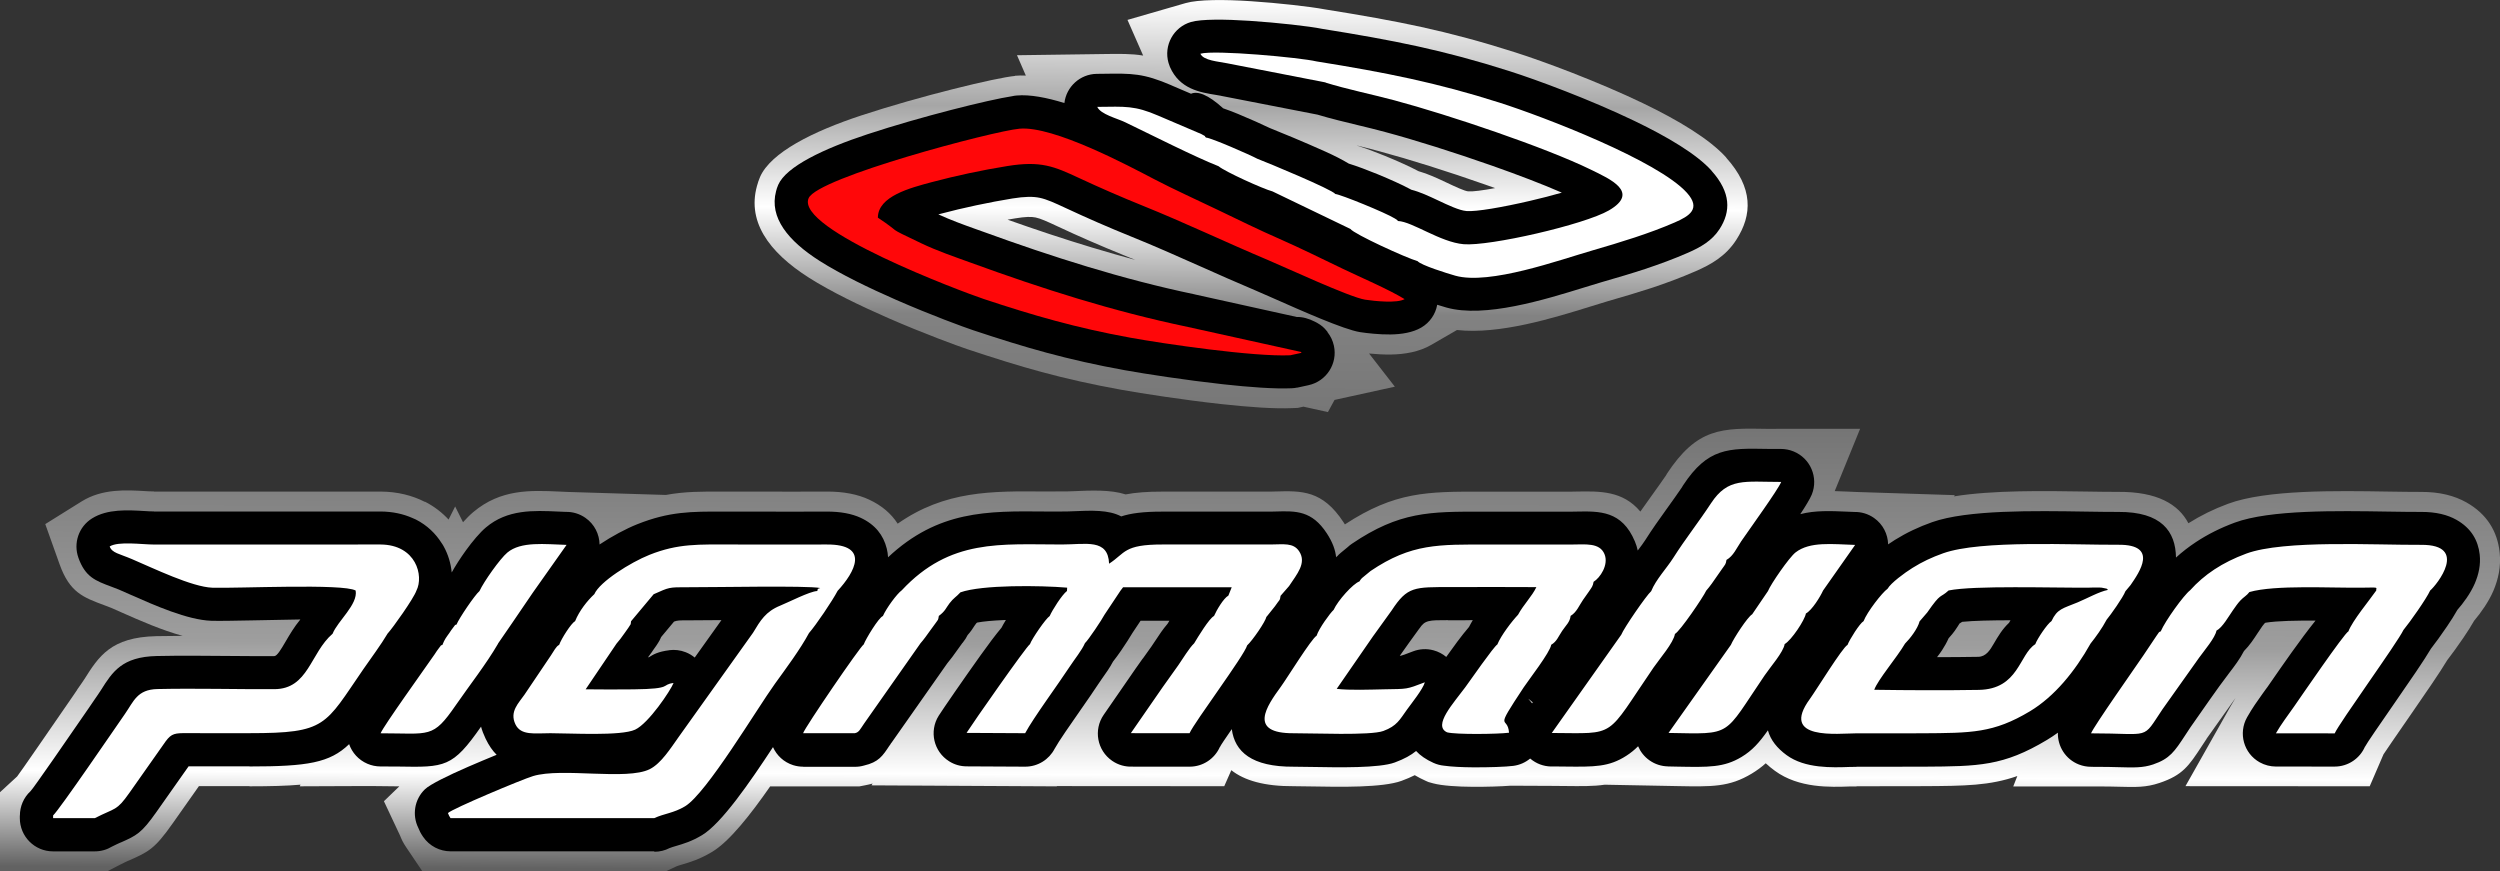 <?xml version="1.0" encoding="UTF-8"?>
<!DOCTYPE svg PUBLIC "-//W3C//DTD SVG 1.1//EN" "http://www.w3.org/Graphics/SVG/1.1/DTD/svg11.dtd">
<!-- Creator: CorelDRAW 2021 (64-Bit) -->
<svg xmlns="http://www.w3.org/2000/svg" xml:space="preserve" width="35.622mm" height="12.414mm" version="1.1" style="shape-rendering:geometricPrecision; text-rendering:geometricPrecision; image-rendering:optimizeQuality; fill-rule:evenodd; clip-rule:evenodd"
viewBox="0 0 650.98 226.86"
 xmlns:xlink="http://www.w3.org/1999/xlink"
 xmlns:xodm="http://www.corel.com/coreldraw/odm/2003">
 <rect x="0" y="0" width="650.98" height="226.86" fill="#333333" stroke="none"/>
 <defs>
  <style type="text/css">
   <![CDATA[
    .fil2 {fill:#FF0709}
    .fil3 {fill:white}
    .fil1 {fill:black;fill-rule:nonzero}
    .fil0 {fill:url(#id0);fill-rule:nonzero}
   ]]>
  </style>
  <linearGradient id="id0" gradientUnits="userSpaceOnUse" x1="328.71" y1="226.87" x2="329.63" y2="0.08">
   <stop offset="0" style="stop-opacity:1; stop-color:#626262"/>
   <stop offset="0.11" style="stop-opacity:1; stop-color:white"/>
   <stop offset="0.259" style="stop-opacity:1; stop-color:#9E9E9E"/>
   <stop offset="0.51" style="stop-opacity:1; stop-color:#757575"/>
   <stop offset="0.639" style="stop-opacity:1; stop-color:#828282"/>
   <stop offset="0.761" style="stop-opacity:1; stop-color:white"/>
   <stop offset="0.878" style="stop-opacity:1; stop-color:#A6A6A6"/>
   <stop offset="1" style="stop-opacity:1; stop-color:white"/>
  </linearGradient>
 </defs>
 <g id="Capa_x0020_1">
  <g id="_2647902201072">
   <path class="fil0" d="M347.52 104.11l-1.74 3.19 -6.38 -1.41 -1.45 0.32 -1.38 0.06c-4.69,0.22 -11.55,-0.28 -18.63,-1.06 -9.67,-1.06 -20.5,-2.74 -25.96,-3.72 -7.75,-1.4 -14.48,-2.93 -20.77,-4.63 -6,-1.62 -12.4,-3.63 -19.42,-5.97 -2.45,-0.82 -11.35,-4.07 -20.48,-8.06 -7.27,-3.18 -14.96,-6.89 -20.65,-10.51 -10.48,-6.66 -16.58,-14.89 -13.26,-24.85l0 -0.05c0.16,-0.47 0.33,-0.92 0.51,-1.34 2.78,-6.36 13.73,-11.86 26.41,-16.04 15.11,-4.98 35.16,-9.84 39.95,-10.26l0 -0.05c0.91,-0.08 1.86,-0.1 2.85,-0.05l-2.3 -5.3 22.51 -0.31c4.32,-0.06 7.28,-0.11 10.34,0.4l-4.08 -9.29 15.11 -4.37c3.32,-0.96 10.11,-0.96 17,-0.5 7.17,0.47 15.48,1.41 19.24,2.12 9.57,1.53 17.73,2.96 25.19,4.6 7.74,1.7 15.54,3.77 24.44,6.61 7.35,2.34 21.46,7.57 33.29,13.26 9.11,4.38 17.31,9.3 21.64,14.12l0 0.05c7.03,7.84 6.85,14.84 2.6,21.41 -2.72,4.21 -6.5,6.36 -10.52,8.12 -3.95,1.72 -7.84,3.16 -11.65,4.42 -2.99,0.99 -7.14,2.22 -11.47,3.47 -0.7,0.2 -2.43,0.74 -4.36,1.34 -9.65,2.99 -23.7,7.34 -34.72,6.1l-6.76 3.91c-3.06,1.77 -6.82,2.43 -10.52,2.48 -1.86,0.02 -3.86,-0.1 -5.6,-0.27l6.71 8.64 -15.72 3.45zm-62.84 -39.56c3.65,1.1 7.29,2.15 10.93,3.13l-3.22 -1.32c-2.72,-1.1 -5.67,-2.34 -8.68,-3.65 -2.61,-1.13 -5.5,-2.44 -8.51,-3.85 -2.41,-1.12 -4.21,-1.96 -5.54,-2.23 -1.13,-0.24 -2.68,-0.2 -5.24,0.22l-2.06 0.35c7.18,2.55 14.54,5.01 22.33,7.36zm-114.32 162.31l-60.39 0 -4.11 -6.1c-0.99,-1.46 -1.23,-2.07 -1.72,-3.25 -0.01,-0.01 -0,-0.01 0,-0l-4.17 -8.88 4.01 -3.87c-8.6,-0.16 -17.31,-0.01 -25.92,-0.01l0.19 -0.43c-3.58,0.32 -7.9,0.43 -13.28,0.43l0 -0.05 -13.17 0 -6.82 9.68c-4.74,6.73 -6.27,7.41 -11.45,9.71l-0.05 0c-0.41,0.18 -0.93,0.42 -2.46,1.2l-3.05 1.57 -27.98 0 0 -20.56 4.48 -4.12c0.28,-0.26 9.67,-13.89 14.34,-20.67 2.84,-4.13 -0.18,0.17 2.38,-3.5 0.55,-0.79 0.65,-0.94 0.74,-1.09 3.79,-6.01 6.94,-11.01 18.78,-11.27 2.27,-0.05 4.56,-0.07 6.85,-0.08 -5.43,-1.47 -11.11,-3.98 -15.68,-6l-2.94 -1.3c-0.32,-0.14 -1.03,-0.4 -1.65,-0.63 -5.68,-2.1 -9.16,-3.4 -11.77,-10.71l-3.73 -10.46 9.46 -5.9c5.39,-3.36 11.62,-2.99 16.72,-2.68 0.63,0.04 1.22,0.07 2.11,0.07l0 0.05 59.06 -0.01c4.45,0.03 8.27,1.04 11.49,2.68l0.02 -0.05c2.43,1.24 4.48,2.84 6.16,4.66l1.71 -3.41 2.05 4.1c0.92,-1.02 1.82,-1.93 2.66,-2.63 7.18,-6.04 14.89,-5.69 22.46,-5.35l2.2 0.1 25.51 0.78c4.88,-0.91 9.41,-0.9 15.13,-0.88l10.1 0.01c5.5,0.01 11.02,0.02 16.53,-0.01 4.59,-0.03 8.25,0.74 11.14,2.09 3.35,1.55 5.79,3.69 7.45,6.27 12.32,-8.62 24.5,-8.51 38.34,-8.38 1.24,0.01 -2.36,-0.02 4.42,-0.02 1.71,0 2.12,-0.02 2.53,-0.04 5.29,-0.23 10.15,-0.44 14.07,0.82 2.48,-0.48 5.58,-0.74 9.67,-0.73l28.11 0 1.15 -0.03c6.9,-0.2 12.34,-0.36 17.82,8.03l0.34 0.54c13.08,-8.56 21.51,-8.55 35.73,-8.53l23.3 0 1.13 -0.02c6.24,-0.12 12.21,-0.24 16.78,5.21 0.86,-1.23 1.72,-2.43 2.57,-3.62 1.79,-2.5 3.61,-5.04 4.27,-6.04l-0.04 -0.03c8,-12.19 14.32,-12.08 26.37,-11.85 0.22,0.01 -0.52,-0.01 3.5,-0.01l20.55 0 -6.61 16.22c1.14,0.03 2.29,0.08 3.45,0.13l2.3 0.1 25.53 0.82 -0.22 0.32c10.13,-1.64 23.59,-1.43 34.24,-1.26 3.28,0.05 6.28,0.1 8.56,0.09 10.07,-0.06 15.61,3.17 18.24,8.17 3.15,-1.99 6.56,-3.68 10.32,-5.07 10,-3.7 28.11,-3.4 41.65,-3.18 3.3,0.05 6.3,0.1 8.59,0.09 4.88,-0.03 8.75,1 11.81,2.72 5.52,3.12 8.08,7.7 8.67,12.96 0.41,3.64 -0.34,7.09 -1.66,10.15 -1.22,2.82 -3.25,5.67 -4.98,7.72 -0.77,1.35 -1.73,2.86 -2.72,4.32 -1.44,2.12 -3.09,4.41 -4.27,5.92 -1.97,3.29 -5.68,8.65 -9.32,13.92 -3.64,5.27 -7.2,10.42 -7.29,10.62l-3.59 8.32 -47.98 -0.03 11.58 -20.51c0.52,-0.92 1.01,-1.73 1.48,-2.49l-7.59 10.69 0.02 0.01 -1.19 1.8c-3.43,5.23 -5,7.62 -11.05,9.66 -3.54,1.19 -6.15,1.11 -10.97,0.98 -1.03,-0.03 -2.3,-0.07 -6.86,-0.07l-20.26 0 1.06 -2.71c-7.2,2.53 -13.73,2.57 -24.25,2.64l-0.52 0c-4.16,0.03 -8.34,0.02 -12.51,0.02l-4.59 -0 0 0.05 -1.51 0c-5.36,0.2 -13.49,0.51 -19.76,-4.08 -0.85,-0.62 -1.64,-1.27 -2.37,-1.95 -1.09,0.98 -2.28,1.87 -3.68,2.71 -5.85,3.5 -10.23,3.41 -19.49,3.23l-18.77 -0.36c-2.85,0.43 -6.07,0.39 -10.4,0.34l-3.44 -0.03 -10.68 -0.05c-2.44,0.19 -6.3,0.31 -9.76,0.29 -4.04,-0.02 -8.12,-0.29 -10.37,-0.9l-1.26 -0.35 -0.8 -0.36c-1,-0.45 -1.91,-0.92 -2.74,-1.42 -1,0.5 -2.13,0.99 -3.43,1.47 -4.9,1.81 -16.05,1.6 -23.58,1.46 -1.92,-0.04 -3.56,-0.07 -4.47,-0.06 -7.67,0.05 -12.91,-1.49 -16.29,-4.17l-1.84 4.17 -43.57 -0.03 -0.04 0.07 -48.25 -0.26 0.3 -0.47c-0.62,0.17 -1.3,0.33 -2.05,0.47l-1.4 0.27 -23.23 0c-5.12,7.36 -10.61,14.35 -15.1,17.04 -3.25,1.95 -5.67,2.67 -8.02,3.36 -0.54,0.16 -1.07,0.32 -1.28,0.42l-2.79 1.3 -2.99 0zm-66.2 -9.32l-0.02 -0.04c0.01,0.04 0.08,0.17 0.02,0.04zm255.27 -178.09c-3.22,-0.86 -4.75,-1.24 -6.12,-1.57l0.07 0.04c2.22,0.71 4.8,1.66 7.23,2.66 3.22,1.32 6.63,2.85 8.75,3.99 2.51,0.71 4.85,1.81 7.37,3 2.17,1.02 4.63,2.18 5.57,2.26 1.14,0.1 3.74,-0.24 7.02,-0.85l-2.45 -0.87c-9.76,-3.44 -20.09,-6.68 -27.44,-8.65z"/>
   <path class="fil1" d="M345.66 86.48l0.06 0.08c0.77,0.99 1.34,2.17 1.62,3.48 1.01,4.66 -1.96,9.25 -6.62,10.26l-2.93 0.64 -0 -0.02c-0.47,0.1 -0.95,0.16 -1.45,0.18 -4.39,0.2 -10.99,-0.28 -17.86,-1.04 -9.62,-1.06 -20.26,-2.7 -25.59,-3.66 -7.48,-1.35 -14.08,-2.86 -20.35,-4.55 -6.09,-1.64 -12.36,-3.61 -19.13,-5.86 -2.37,-0.79 -11.01,-3.95 -20.04,-7.9 -7.02,-3.07 -14.45,-6.66 -19.94,-10.15 -8.19,-5.21 -13.17,-11.29 -11.35,-18.14 0.06,-0.25 0.13,-0.5 0.21,-0.75 0.11,-0.33 0.23,-0.63 0.35,-0.92 2.09,-4.78 11.83,-9.41 23.29,-13.19 13.81,-4.55 31.56,-8.97 37.62,-9.89 0.38,-0.09 0.77,-0.15 1.16,-0.18 3.46,-0.31 7.84,0.53 12.45,1.96 0.5,-4.23 4.07,-7.55 8.45,-7.6l1.78 -0.02c7.35,-0.11 10.33,-0.15 17.64,3l-0.01 0.01 5.12 2.19c1.68,-0.74 4.36,0.14 8.36,3.79 1.2,0.41 2.52,0.92 3.85,1.46 2.99,1.23 6.5,2.81 8.3,3.68 2.07,0.81 9.15,3.73 14.51,6.15 2.26,1.02 4.36,2.08 6.05,3.11 2.08,0.64 4.82,1.66 7.43,2.73 3.21,1.32 6.56,2.82 8.42,3.84l0.43 0.23c2.31,0.59 4.58,1.66 7.03,2.81 2.58,1.22 5.49,2.59 7.33,2.74 2.49,0.22 9.44,-0.99 16.6,-2.66 2.89,-0.67 5.73,-1.4 8.24,-2.13 -4.99,-2.19 -11.41,-4.63 -18.09,-6.99 -9.91,-3.49 -20.38,-6.78 -27.82,-8.77 -2.83,-0.76 -4.62,-1.19 -6.35,-1.61l-0.35 -0.08c-3.85,-0.93 -7.75,-1.87 -11.01,-2.86l-25.15 -4.9 0 -0.01 -1.2 -0.21c-4.25,-0.68 -9.54,-1.54 -12.07,-7.29 -0.14,-0.34 -0.27,-0.69 -0.37,-1.05 -1.32,-4.57 1.31,-9.35 5.87,-10.67 2.67,-0.77 8.82,-0.72 15.23,-0.3 7.26,0.48 15.59,1.41 18.85,2.08 9.31,1.49 17.32,2.9 24.81,4.54 7.7,1.69 15.36,3.72 23.98,6.47 7.19,2.29 21.02,7.41 32.63,13 8.55,4.11 16.18,8.64 20.02,12.92l-0.02 0.01 0.02 0.02c5.09,5.67 5.04,10.62 2.1,15.18 -1.99,3.08 -5,4.76 -8.23,6.17 -3.7,1.62 -7.46,3 -11.2,4.24 -3.22,1.07 -7.21,2.25 -11.28,3.42 -0.95,0.27 -2.61,0.79 -4.44,1.35 -10.35,3.2 -26.02,8.06 -35.98,5.26 -0.56,-0.16 -1.41,-0.41 -2.4,-0.72 -0.43,2.41 -1.88,4.61 -4.16,5.94 -2.2,1.28 -5.09,1.75 -7.99,1.79 -2.88,0.04 -6.14,-0.33 -7.95,-0.61 -4.18,-0.65 -15.45,-5.66 -22.65,-8.85 -1.76,-0.78 -3.2,-1.42 -4.6,-2.01 -5.08,-2.14 -9.65,-4.18 -14.21,-6.21 -6.01,-2.67 -11.99,-5.34 -18.34,-7.9 -2.72,-1.1 -5.63,-2.32 -8.54,-3.59 -2.67,-1.16 -5.52,-2.45 -8.39,-3.79 -2.74,-1.28 -4.8,-2.23 -6.67,-2.62 -1.75,-0.37 -3.86,-0.35 -7.11,0.17 -2.97,0.48 -6.12,1.08 -9.43,1.78 -3.21,0.68 -6.34,1.43 -9.35,2.23l-0.51 0.13c3.19,1.47 6.28,2.59 9.43,3.72l2.16 0.77c8.89,3.23 17.86,6.3 27.28,9.15 9.22,2.79 18.46,5.22 27.89,7.19l-0 0.01 26.57 5.88c1.49,-0.05 3.09,0.4 4.75,1.24l0.55 0.29c1.15,0.65 1.78,1.25 2.25,1.81 0.16,0.17 0.32,0.36 0.46,0.55zm-126.3 -31.84c-0.42,0.12 -0.71,0.22 -0.84,0.32 -0.03,0.38 0.31,0.11 0.84,-0.32zm-48.99 167.04l-53.06 0c-2.77,-0.01 -5.49,-1.35 -7.16,-3.81 -0.71,-1.05 -0.88,-1.48 -1.23,-2.31 -1.63,-3.28 -1.04,-7.38 1.74,-10.05 1.32,-1.27 6.07,-3.6 11.2,-5.83 2.45,-1.06 5.09,-2.17 7.46,-3.14 -1.05,-1.03 -2.01,-2.4 -2.88,-4.21 -0.53,-1.11 -0.92,-2.15 -1.18,-3.12 -7.42,10.64 -9.36,10.61 -21.58,10.39 -0.5,-0.01 -1.12,-0.02 -4.61,-0.02 -1.14,-0.01 -2.3,-0.23 -3.41,-0.71 -2.32,-1 -3.98,-2.89 -4.75,-5.1 -5.05,4.87 -10.83,5.81 -25.95,5.81l0 -0.03 -4.63 0c-3.75,0.01 -7.49,0.01 -11.22,-0.01l-8.37 11.88c-3.92,5.57 -5.16,6.12 -9.32,7.97l-0.01 -0.01 -0.03 0.01c-0.5,0.22 -1.1,0.49 -2.22,1.05 -1.3,0.79 -2.84,1.25 -4.48,1.25l-10.88 0c-4.77,0 -8.64,-3.87 -8.64,-8.64l0 -0.7 0.02 0c0,-2.33 0.94,-4.65 2.78,-6.35 0.69,-0.64 10.31,-14.6 15.09,-21.54 2.2,-3.19 0.92,-1.39 2.38,-3.48 0.5,-0.72 0.68,-1.01 0.86,-1.29 2.98,-4.73 5.46,-8.67 14.51,-8.87 6.05,-0.13 12.21,-0.08 18.35,-0.02 4.11,0.03 8.22,0.07 12.25,0.05 0.74,-0 1.79,-1.78 2.89,-3.66 1.15,-1.96 2.32,-3.96 3.92,-5.89l-12.57 0.24c-4.64,0.09 -8.57,0.17 -10.65,0.1 -6.15,-0.21 -14.71,-4 -21.03,-6.8l-3 -1.32c-0.53,-0.22 -1.25,-0.49 -1.89,-0.73 -4.26,-1.58 -6.87,-2.55 -8.67,-7.59l0.01 -0c-1.34,-3.74 0.06,-8.04 3.57,-10.22 4,-2.5 9.32,-2.17 13.69,-1.91 0.8,0.05 1.54,0.1 2.41,0.1l0 0.03 59.03 -0.01c3.17,0.02 5.92,0.65 8.27,1.69 0.31,0.11 0.61,0.25 0.91,0.4 2.96,1.51 5.17,3.69 6.72,6.16 0.2,0.27 0.38,0.56 0.54,0.87 1.18,2.14 1.85,4.47 2.07,6.74l0.04 -0.05c0.93,-1.68 2.29,-3.78 3.66,-5.68 1.7,-2.35 3.67,-4.69 5.21,-5.98 5.63,-4.74 12.34,-4.43 18.92,-4.13l1.87 0.08c1.77,-0.04 3.58,0.47 5.14,1.57 2.35,1.65 3.62,4.26 3.66,6.92 3.2,-2.14 6.9,-4.11 9.78,-5.26 8.4,-3.35 14.09,-3.33 22.61,-3.31l10.1 0.01c5.51,0.01 11.03,0.02 16.55,-0.01 3.77,-0.02 6.71,0.58 8.95,1.62 3.8,1.76 5.92,4.54 6.78,7.96 0.2,0.77 0.31,1.55 0.35,2.32 13.02,-12.19 25.86,-12.07 40.79,-11.92 0.25,0 -0.41,-0 4.46,-0 1.48,0 2.13,-0.03 2.75,-0.06 4.97,-0.22 9.45,-0.41 12.72,1.34 2.4,-0.8 5.68,-1.26 10.79,-1.25l28.11 0 1.3 -0.03c5.28,-0.16 9.44,-0.27 13.34,5.7 1.5,2.3 2.23,4.34 2.41,6.22l0.23 -0.25 0.02 0.02c0.3,-0.34 0.63,-0.66 1,-0.96l1.75 -1.44c0.35,-0.33 0.73,-0.64 1.14,-0.91 12.37,-8.37 20.28,-8.36 33.85,-8.34l23.3 0 1.23 -0.02c6.13,-0.12 11.9,-0.24 15.28,7.77 0.33,0.79 0.58,1.58 0.74,2.37l0.2 -0.26c0.64,-0.85 1.27,-1.68 1.74,-2.42 1.85,-2.91 3.66,-5.45 5.5,-8.01 1.51,-2.1 3.03,-4.23 4.03,-5.71l0.32 -0.54c6.44,-9.81 11.78,-9.71 21.95,-9.52l3.58 0.01c1.08,0.01 2.18,0.21 3.24,0.64 4.42,1.79 6.55,6.82 4.76,11.24 -0.45,1.09 -1.58,2.96 -2.99,5.1 3.86,-1.01 7.93,-0.83 12.16,-0.65l1.94 0.08c1.77,-0.03 3.56,0.48 5.11,1.57 2.33,1.64 3.6,4.23 3.66,6.87 0.63,-0.44 1.23,-0.83 1.76,-1.16 1.52,-0.94 3.06,-1.79 4.71,-2.57 1.6,-0.76 3.23,-1.43 4.98,-2.05 9.16,-3.25 26.7,-2.97 39.82,-2.76 3.3,0.05 6.3,0.1 8.66,0.09 11.3,-0.07 14.93,5.12 15.03,11.88 1.59,-1.45 3.33,-2.8 5.24,-4.06 3.01,-1.98 6.32,-3.65 10.05,-5.03 9.14,-3.38 26.68,-3.09 39.79,-2.88 3.31,0.05 6.33,0.1 8.69,0.09 3.93,-0.03 6.95,0.75 9.25,2.05 3.86,2.18 5.65,5.37 6.06,9.03 0.3,2.64 -0.27,5.22 -1.27,7.54 -1.12,2.61 -3.06,5.21 -4.54,6.89 -0.71,1.28 -1.68,2.8 -2.69,4.29 -1.44,2.13 -3.1,4.42 -4.2,5.82 -1.7,2.92 -5.56,8.51 -9.35,13.98 -3.81,5.5 -7.52,10.88 -7.79,11.51l-0.02 -0.01c-1.32,3.06 -4.36,5.21 -7.91,5.21l-15.31 -0.01c-1.43,-0.01 -2.88,-0.36 -4.22,-1.11 -4.14,-2.33 -5.6,-7.57 -3.27,-11.71 1.37,-2.43 2.73,-4.32 4.03,-6.14l1.15 -1.59 0.01 0.01 1.26 -1.82c2.55,-3.68 7.47,-10.81 11.37,-15.64 -4.89,-0.03 -9.79,0.04 -13.05,0.55l-0.07 0.06c-0.1,0.08 -0.12,0.07 -0.16,0.12 -0.19,0.21 -0.37,0.43 -0.55,0.69 -0.41,0.62 -0.84,1.23 -1.25,1.85 -0.95,1.46 -2.06,3.17 -3.55,4.66 -1.07,2.09 -2.54,4.01 -3.8,5.65 -3.5,4.56 -6.77,9.46 -10.11,14.16l-1.39 2.11c-2.76,4.21 -4.02,6.13 -8.35,7.6 -2.68,0.9 -4.96,0.83 -9.18,0.71 -1.33,-0.04 -3,-0.09 -7,-0.09l0 -0.01c-1.05,0 -2.11,-0.19 -3.14,-0.59 -3.49,-1.36 -5.59,-4.75 -5.48,-8.29 -0.93,0.67 -1.87,1.3 -2.85,1.89 -11.38,6.83 -17.8,6.87 -32,6.96l-0.52 0c-4.16,0.03 -8.33,0.02 -12.49,0.02l-4.59 -0 0 0.03c-1.13,0 -1.4,0.01 -1.69,0.02 -4.65,0.17 -11.7,0.44 -16.51,-3.08 -2.43,-1.78 -4.17,-3.9 -4.86,-6.45 -2.26,3.21 -4.11,5.28 -6.9,6.95 -4.58,2.74 -8.48,2.66 -16.73,2.5l-2.38 -0.05 0 -0.01c-1.67,-0.03 -3.36,-0.54 -4.83,-1.58 -1.36,-0.96 -2.35,-2.24 -2.96,-3.67 -0.94,0.95 -1.93,1.75 -3.06,2.48 -4.57,2.94 -8.28,2.9 -16.01,2.81l-2.94 -0.03c-1.87,0.11 -3.8,-0.39 -5.45,-1.56 -0.23,-0.16 -0.44,-0.33 -0.65,-0.5 -1.21,1.01 -2.71,1.69 -4.38,1.91 -1.9,0.25 -6.45,0.41 -10.48,0.38 -2.84,-0.02 -5.64,-0.15 -7.59,-0.43 -0.92,-0.09 -1.84,-0.33 -2.73,-0.73 -1.97,-0.89 -3.45,-1.93 -4.52,-3.09 -1.33,1.09 -3.04,2.06 -5.56,2.99 -4.03,1.49 -14.59,1.29 -21.72,1.16 -1.93,-0.04 -3.59,-0.07 -4.57,-0.06 -11,0.07 -15.38,-3.93 -16.14,-9.79 -1.65,2.38 -2.89,4.22 -3.08,4.65l-0.02 -0.01c-1.34,3.03 -4.36,5.14 -7.88,5.14l-14.96 -0.01c-1.8,0.07 -3.63,-0.42 -5.22,-1.52 -3.91,-2.7 -4.9,-8.07 -2.19,-11.98l8.3 -12.02 1.86 -2.63 0.02 0.02 0.01 -0.02c0.78,-1.09 1.58,-2.2 2.22,-3.11 0.29,-0.41 0.6,-0.88 0.92,-1.37 0.99,-1.51 2.09,-3.18 3.29,-4.56l0.49 -0.8 -7.51 0 -2.08 3.12c-0.67,1.15 -1.87,3 -2.98,4.63 -0.71,1.03 -1.44,2.04 -2.12,2.89 -0.84,1.6 -1.91,3.09 -2.91,4.5 -0.3,0.41 -0.6,0.84 -1.06,1.55 -1.18,1.81 -2.73,4.03 -4.36,6.37 -2.79,4 -5.83,8.36 -6.88,10.29 -1.44,2.77 -4.34,4.66 -7.68,4.65l-15.26 -0.08c-1.55,-0.01 -3.12,-0.43 -4.52,-1.32 -4.03,-2.52 -5.25,-7.82 -2.73,-11.85 1.04,-1.65 6.54,-9.63 10.9,-15.73 1.97,-2.76 3.89,-5.33 5.46,-7.2 0.32,-0.62 0.71,-1.31 1.15,-2.02l-0.48 0.02c-2.77,0.12 -5.29,0.33 -7.02,0.66l-0.2 0.17 -0.39 0.53c-0.56,0.87 -1.07,1.67 -1.88,2.55 -0.39,0.79 -0.64,1.13 -1.06,1.69l-0.26 0.36 -0.02 -0.02 -0.01 0.02c-0.4,0.57 -0.63,0.88 -0.86,1.19l-0.62 0.86c-0.75,1.06 -1.55,2.18 -2.51,3.32l-14.52 20.68 -0.02 -0.01c-0.35,0.5 -0.02,0.07 -0.38,0.62l-0.03 -0.02 -0.01 0.02c-1.84,2.8 -2.87,4.38 -6.69,5.27 -0.75,0.22 -1.55,0.33 -2.37,0.33l-13.46 0 0 -0.03c-0.86,0 -1.74,-0.13 -2.6,-0.4 -2.44,-0.77 -4.29,-2.53 -5.26,-4.7 -6.02,9.17 -13.39,19.87 -18.48,22.93 -2.68,1.61 -4.78,2.23 -6.82,2.83 -0.59,0.17 -1.17,0.35 -1.65,0.54 -1.18,0.61 -2.53,0.95 -3.95,0.95zm3.91 -52.38c1.41,-0.18 2.87,-0.02 4.29,0.54 0.87,0.34 1.65,0.82 2.33,1.38l6.96 -9.75 -0.07 0c-3.55,0.04 -6.61,0.07 -8.52,0.06 -2.34,-0.01 -2.9,0 -3.76,0.33l-3.29 3.94 -0.03 0.07 -0.02 -0.01 -0.02 0.04c-0.3,0.7 -0.49,1.05 -0.75,1.44l-0.47 0.73c-0.13,0.2 -0.49,0.71 -0.84,1.19l-0.36 0.54 -0.96 1.31c0.15,0.05 0.11,0.08 0.19,0.03 1.19,-0.74 2.33,-1.44 5.33,-1.83zm348.85 -7.12l0.39 -0.67c-4.99,0.01 -9.63,0.11 -12.58,0.41l-0.65 0.41 -0.01 -0.01 -0.02 0.01c-0.08,0.05 0.13,-0.08 -1.25,1.92 -0.2,0.3 -0.42,0.58 -0.66,0.86l-0.95 1.1c-0.47,1.06 -1.05,2.09 -1.68,3.06 -0.41,0.62 -0.86,1.25 -1.33,1.85 3.58,-0 7.17,-0.03 10.71,-0.09 2.08,-0.03 3.13,-1.82 4.03,-3.36 1.16,-1.98 2.25,-3.84 4,-5.49zm-153.77 1.79c-1.62,2.26 -3.29,4.51 -4.87,6.8l0.33 -0.04c0.31,-0.05 1.12,-0.36 2.82,-1.01l0.32 -0.12c1.64,-0.62 3.48,-0.76 5.3,-0.27 1.27,0.34 2.39,0.94 3.33,1.73 1.71,-2.41 3.96,-5.52 5.93,-7.81 0.29,-0.58 0.63,-1.18 0.99,-1.78 -6.27,0.02 5.02,0.04 -5.62,0.04l-0.87 0 0 -0.03c-4.98,-0 -5.99,-0.01 -7.43,2.2l-0.02 -0.01 -0.22 0.32zm29.36 18.91l0.22 0.27 0.19 -0.27c-1.13,-0.88 -1.65,-1.51 -0.41,0z"/>
   <g>
    <path class="fil2" d="M338.91 91.86c-0.08,-0.09 -0.22,-0.32 -0.26,-0.24l-29.32 -6.48c-19.72,-4.12 -37.85,-9.94 -56.36,-16.67 -4.46,-1.62 -8.87,-3.11 -13.08,-5.12 -9.87,-4.7 -4.56,-2.21 -11.3,-6.67 0.01,-5.59 8.45,-7.76 14.06,-9.26 6.41,-1.7 13,-3.11 19.63,-4.18 8.77,-1.42 12.2,0.08 18.78,3.15 5.18,2.42 11.1,5 16.49,7.17 11.13,4.49 21.58,9.5 32.68,14.18 4.52,1.9 21.22,9.66 25.22,10.29 2.52,0.39 8.37,0.98 10.3,-0.14 -4.23,-2.58 -11.24,-5.57 -16.14,-7.92 -5.77,-2.77 -10.98,-5.36 -16.39,-7.74 -5.39,-2.36 -10.79,-5.01 -16.42,-7.72 -5.31,-2.55 -11.05,-5.14 -16.23,-7.84 -6.55,-3.42 -26.22,-13.95 -35.1,-13.16 -6.75,0.6 -52.55,12.69 -54.91,18.09 -3.54,8.1 39.99,24.38 45.56,26.24 12.76,4.25 24.24,7.57 38.3,10.11 8.61,1.56 32.02,5 41.56,4.56l2.93 -0.64z"/>
    <path class="fil3" d="M345.17 21.51c5.33,1.67 12.18,3.08 17.84,4.59 14.26,3.81 39.36,12.27 51.21,18.06 5.05,2.47 12.87,5.88 4.74,10.62 -6.4,3.72 -31.18,9.39 -37.84,8.81 -6.09,-0.53 -13.33,-5.87 -17.08,-6.04 -0.43,-0.44 -0.2,-0.25 -0.84,-0.66 -2.39,-1.5 -14.14,-6.27 -15.48,-6.37 -0.91,-1.22 -17.57,-8.13 -20.32,-9.18 -1.77,-0.96 -11.97,-5.44 -13.38,-5.52 -0.81,-0.82 0.62,0.13 -1.2,-0.91l-11.19 -4.78c-6.2,-2.67 -8.54,-2.38 -15.91,-2.3 0.85,1.94 5.18,3 7.24,3.99 6.84,3.29 18.16,9.03 24.34,11.46 1.68,1.42 11.64,5.93 14.05,6.56l20.28 9.77c1,1.36 14.45,7.51 17.51,8.4 0.86,1.04 7.66,3.17 9.82,3.78 8.9,2.5 27.15,-4.11 35.7,-6.58 7.28,-2.11 14.85,-4.42 21.44,-7.29 3.85,-1.68 6.88,-3.57 3.17,-7.71 -7.5,-8.36 -37.19,-19.78 -48.83,-23.49 -16.3,-5.19 -29.69,-7.85 -47.64,-10.73 -4.15,-1 -26.57,-3.06 -30.23,-2 0.79,1.8 4.79,2.03 6.98,2.49l25.64 4.99z"/>
    <path class="fil3" d="M117.31 213.03l53.06 0c2.59,-1.2 5.05,-1.3 8,-3.07 5.61,-3.36 18.76,-25.46 23.42,-31.92 2.79,-3.86 6.63,-9.02 8.86,-13.19 1.88,-2.16 6.04,-8.31 7.46,-11 4.44,-4.81 8.6,-12.14 -2.89,-12.07 -8.14,0.05 -16.29,0 -24.43,0 -8.84,0 -14.17,-0.31 -21.69,2.7 -4.91,1.96 -12.95,7.01 -14.34,10.23 -1.83,1.7 -3.93,4.35 -5,7.02 -1.05,0.58 -3.59,4.59 -4.16,6.19 -0.79,0.35 -1.39,1.64 -2.16,2.77l-6.88 10.21c-1.47,2.15 -3.94,4.37 -2.35,7.7 1.43,2.99 5.01,2.32 9.11,2.32 5.17,-0 18.38,0.79 22.07,-0.93 3.5,-1.63 9.21,-10.16 10,-12.15 -3.44,0.45 0.07,1.54 -10.41,1.66 -4.13,0.05 -8.35,0.04 -12.48,-0.01l8.04 -11.9c0.7,-0.79 1.28,-1.56 2.12,-2.76 0.22,-0.32 0.7,-0.95 0.94,-1.33 0.85,-1.36 0.55,-0.59 0.72,-1.73l5.89 -7.04c4.12,-1.8 3.73,-1.84 9.05,-1.82 6.97,0.02 30.81,-0.47 34.33,0.2 -1.22,0.39 -0.34,0.23 -0.83,0.79 -1.92,0.09 -7.45,2.93 -9.6,3.8 -3.79,1.54 -5.15,3.86 -7.08,7.07l-19.41 27.2c-2.06,2.9 -4.54,6.84 -7.48,8.31 -5.99,3 -22.83,-0.48 -30.38,1.8 -2.91,0.88 -20.96,8.46 -22.17,9.63 0.35,0.75 0.25,0.71 0.67,1.32zm212.51 -52.45l2.15 -2.69c1.28,-1.91 1.29,-1.35 1.48,-2.75l2.21 -2.53c2.08,-3.15 4.62,-6.01 2.64,-9.04 -1.52,-2.33 -4.11,-1.8 -7.42,-1.79l-28.11 0c-10.25,-0.02 -9.68,2.23 -13.97,5 -0.27,-6.6 -6.02,-5 -12.3,-5 -15.92,0 -29.08,-1.58 -41.68,11.92 -1.28,0.93 -4,4.63 -4.92,6.71 -1.07,0.36 -4.5,6.01 -4.99,7.39 -0.92,0.52 -15.29,21.57 -15.79,23.12l13.46 0c1.11,-0.21 1.37,-0.99 2.44,-2.53l14.67 -20.89c0.86,-0.97 1.72,-2.19 2.51,-3.3 0.55,-0.77 0.8,-1.07 1.33,-1.82 0.83,-1.19 0.74,-0.8 0.93,-2 1.71,-1.28 1.83,-2.03 2.78,-3.28 1.07,-1.41 1.73,-1.63 2.85,-2.86 5.63,-2 20.83,-1.81 27.79,-1.22l-0.05 0.87c-1.32,1.01 -3.81,4.95 -4.5,6.52 -1.06,0.7 -4.6,5.87 -5.14,7.33 -0.98,0.62 -14.99,20.69 -16.51,23.1l15.26 0.08c2.11,-3.95 8.61,-12.76 11.67,-17.43 1.19,-1.82 3.13,-4.21 3.9,-6.02 0.87,-0.79 4.48,-6.2 5.09,-7.4l4.17 -6.27 0.67 -0.88 28.29 -0.01 -0.87 2.18c-1.26,0.69 -3.06,3.77 -3.74,5.31 -1.22,0.57 -4.23,5.53 -5.17,7.11 -1.29,1.22 -2.94,4.01 -4.11,5.68 -1.51,2.15 -2.72,3.8 -4.11,5.77l-8.27 11.95 15.29 0.01c1.27,-2.89 14.27,-20.23 15,-22.87 1.35,-1.22 4.79,-6.19 5.03,-7.48zm-200.15 7.01l3.7 -5.38 5.34 -7.84 8.82 -12.49c-5.65,-0.17 -11.88,-0.97 -15.43,2.01 -1.9,1.6 -6.1,7.53 -7.25,10.02 -1.22,1.03 -5.32,7.08 -5.98,8.72 -0.73,0.31 0.13,-0.45 -0.91,0.84 -0.46,0.56 -0.5,0.71 -0.93,1.32 -0.92,1.3 -1.21,1.59 -1.84,3.15 -0.72,0.31 0.12,-0.43 -0.91,0.84 -0.46,0.57 -0.62,0.88 -1.11,1.6 -2.86,4.14 -13.17,18.47 -14.07,20.56 12.91,0 13.53,1.46 19.58,-7.31 3.55,-5.15 7.93,-10.71 11.01,-16.02zm418.88 -6.23c1,-1.18 4.3,-5.83 4.89,-7.41l1.34 -1.6c2.3,-3.34 7.36,-10.57 -3.14,-10.5 -11.73,0.07 -35.81,-1.28 -45.64,2.21 -2.98,1.06 -5.47,2.23 -8.01,3.82 -2.07,1.29 -5.62,3.91 -6.48,5.42 -1.46,1.04 -5.33,6.05 -6.25,8.44 -0.99,0.56 -3.63,4.74 -4.18,6.19 -1.24,0.54 -8.3,12.01 -9.78,14.03 -8.02,10.95 7.38,8.99 12.12,8.99 5.68,0 11.37,0.02 17.05,-0.01 12.91,-0.08 18.61,-0.04 28.12,-5.74 6.37,-3.83 11.73,-10.4 15.77,-17.62 1.38,-1.73 3.02,-4 4.18,-6.2zm0.36 -7.76c-2.39,0.49 -5.35,2.18 -7.91,3.25 -3.87,1.61 -5.3,1.65 -6.81,4.88 -1.07,0.67 -3.7,4.58 -4.22,6.01 -4.23,2.67 -4.29,11.73 -14.73,11.9 -8.92,0.15 -18.27,0.1 -27.2,-0.03 0.93,-2.62 5.92,-8.43 8.01,-12.02 1.33,-1.32 3.32,-3.92 3.79,-5.79l2 -2.32c3.72,-5.37 3.2,-3.57 5.56,-5.73 6.67,-1.35 27.1,-0.66 36.41,-0.73 0.8,-0.01 2.05,-0.08 2.79,-0.04 0.54,0.03 0.75,0.02 1.27,0.16 1.2,0.3 0.27,-0.12 1.05,0.46zm-78.67 6.15c1.62,-0.89 3.75,-4.39 4.47,-5.98l8.35 -11.88c-5.97,-0.19 -11.79,-0.94 -15.52,1.96 -1.66,1.3 -6.42,8.19 -7.18,10.07l-4.11 6.04c-1.2,0.68 -4.84,6.29 -5.54,7.96l-16.24 22.93c16.88,0.29 14.09,1.1 25.01,-14.96 1.51,-2.23 4.93,-6.1 5.23,-8.18 1.76,-0.99 5.27,-6.28 5.53,-7.97zm-112.55 5.71l4.69 -6.51c4.11,-6.28 5.88,-6.08 15.52,-6.08 7.38,0 14.79,-0.06 22.16,0.01 -1.15,2.42 -3.35,4.55 -4.77,7.19 -1.58,1.66 -4.45,5.4 -5.39,7.74 -0.96,0.57 -7.07,9.4 -8.36,11.15 -2.99,4.06 -8.54,10.01 -4.73,11.73 2.24,0.61 13.26,0.48 16.13,0.1 -0.35,-4.83 -4.19,0.31 3.82,-11.81 1.2,-1.82 6.93,-9.19 7.16,-11.09 1.46,-0.85 1.83,-2.09 2.86,-3.62 1.02,-1.52 2,-2.25 2.2,-3.91 1.56,-0.91 2.27,-2.79 3.22,-4.15 0.58,-0.83 1.02,-1.41 1.48,-2.1 0.83,-1.23 1.08,-1.43 1.28,-2.62 1.65,-1 4.01,-4.4 2.83,-7.22 -1.27,-3.02 -4.97,-2.49 -8.58,-2.48 -7.22,0.01 -14.44,0 -21.66,0 -12.91,0 -19.98,-0.33 -30.66,6.89l-2.25 1.85c-0.49,0.57 -0.19,0.17 -0.66,0.87 -1.65,0.57 -5.61,4.96 -6.71,7.4 -0.92,0.84 -3.81,4.8 -4.44,6.74 -1.35,0.77 -7.68,11.04 -9.33,13.31 -3.65,5 -8.65,12.15 3.36,12.08 4.78,-0.03 19.99,0.65 23.35,-0.59 3.55,-1.31 4.27,-2.94 6.17,-5.58 1.14,-1.58 4.16,-5.33 4.64,-7.1 -4.98,1.9 -4.35,1.71 -10.65,1.83 -3.49,0.07 -9,0.29 -12.3,-0.12l9.61 -13.91zm86.61 -11.68c0.98,-1.11 1.91,-2.46 2.85,-3.84 0.56,-0.82 0.84,-1.2 1.3,-1.86 0.8,-1.16 0.93,-1.09 1.11,-2.29 1.8,-1.01 2.64,-3.08 3.86,-4.88 2.2,-3.23 9.53,-13.32 10.39,-15.42 -9.57,0 -13.85,-1.2 -18.3,5.59 -3.27,4.98 -6.65,9.21 -9.78,14.15 -1.73,2.73 -4.55,5.67 -5.77,8.7 -1.28,1.13 -7.13,9.64 -7.8,11.35l-18.09 25.58c17.2,0.08 13.78,1.54 26.51,-17.05 1.56,-2.27 5.2,-6.43 5.56,-8.74 1.35,-0.73 7.4,-9.63 8.16,-11.3zm181.57 10.22c1.59,-1.92 5.95,-8.07 6.92,-10.23 1.73,-1.48 10.17,-11.99 -2.34,-11.9 -11.68,0.08 -35.77,-1.34 -45.54,2.28 -6.31,2.34 -10.93,5.46 -14.62,9.55 -1.65,1.26 -6.49,7.97 -7.65,10.7 -0.58,0.24 -0.3,0.04 -1.06,1.09l-3.45 5.15c-2,2.95 -12.91,18.45 -13.64,20.31 15.93,0 13.13,1.87 18.61,-6.27l9.52 -13.41c1.33,-1.85 4.22,-5.23 4.53,-7.06 1.59,-0.83 3.22,-3.8 4.27,-5.28 0.71,-1 1.2,-1.75 1.94,-2.55 0.82,-0.89 1.66,-1.27 2.37,-2.22 6.7,-1.92 21.12,-1.02 29.52,-1.14 4.55,-0.07 3.39,-0.11 3.51,0.74 -1.83,2.63 -6.17,7.81 -7.25,10.64 -1.12,0.55 -12.51,17.23 -14.14,19.56 -1.58,2.26 -3.46,4.72 -4.74,6.99l15.31 0.01c1.16,-2.69 16.33,-23.59 17.92,-26.96zm-524.87 0.89c1.31,-1.44 6.7,-9.01 7.43,-11.09 1.97,-3.85 -0.06,-11.95 -9.33,-12.02l-59 0.01c-3.12,0 -9.27,-0.92 -11.54,0.5 0.61,1.71 2.52,1.89 5.79,3.29 5.63,2.4 15.65,7.26 20.93,7.45 6.45,0.22 34.12,-1.14 37.33,0.74 0.64,3.62 -4.7,7.94 -6,11.24 -5.82,5.01 -6.28,14.4 -15.16,14.44 -10.1,0.05 -20.4,-0.25 -30.46,-0.03 -5.29,0.12 -6.18,3.22 -8.45,6.47 -2.61,3.75 -17.04,24.9 -18.71,26.44l0 0.7 10.88 0c5.41,-2.78 5.57,-1.74 8.99,-6.59l9.47 -13.45c1.53,-2.05 2.43,-2.11 5.67,-2.09 5.38,0.04 10.76,0.01 16.14,0.01 20.11,0 19.54,-2.01 29.64,-16.67 2.07,-3 4.49,-6.2 6.38,-9.38z"/>
   </g>
  </g>
 </g>
</svg>
